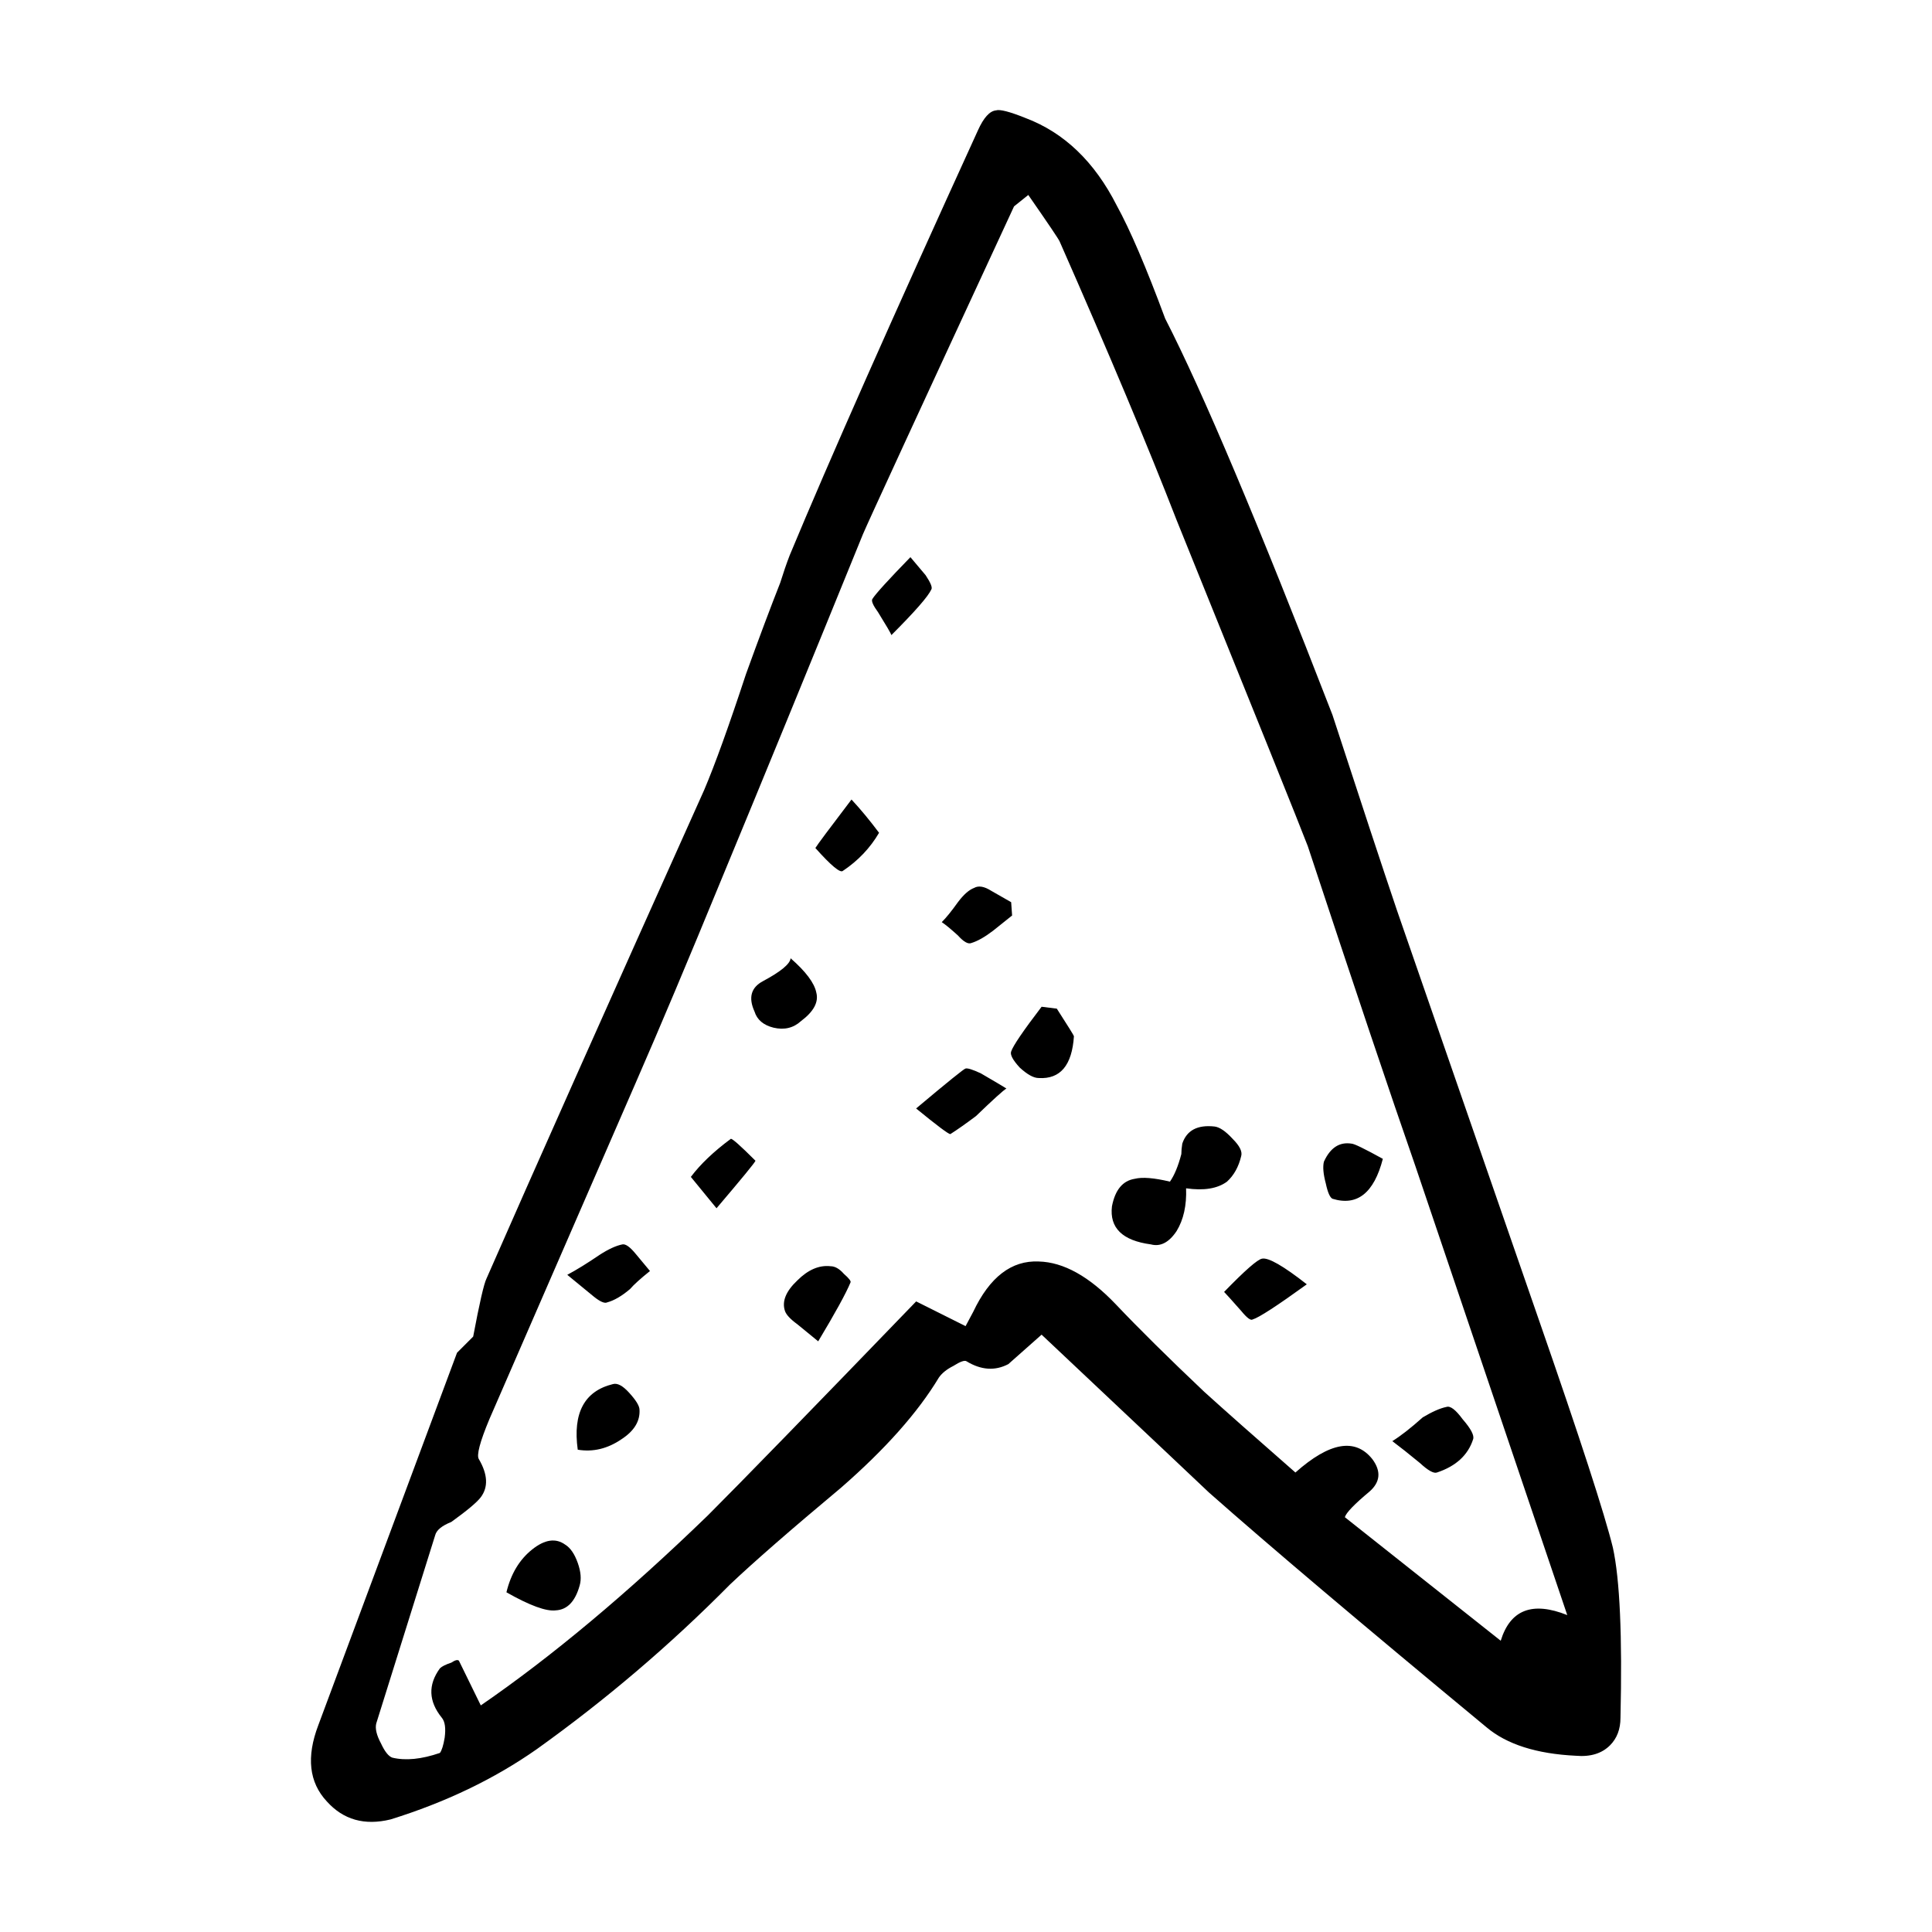 <?xml version="1.0" encoding="UTF-8"?>
<!-- Uploaded to: ICON Repo, www.iconrepo.com, Generator: ICON Repo Mixer Tools -->
<svg fill="#000000" width="800px" height="800px" version="1.1" viewBox="144 144 512 512" xmlns="http://www.w3.org/2000/svg">
 <path d="m452.78 228.42c9.91 19.312 24.688 54.324 44.336 105.04 7.559 23.176 13.266 40.473 17.129 51.891l37.535 108.32c10.918 31.402 17.469 51.555 19.648 60.457 1.848 8.398 2.519 23.426 2.016 45.09 0 3.023-0.926 5.457-2.769 7.305-2.18 2.18-5.203 3.109-9.07 2.769-10.414-0.504-18.305-3.023-23.68-7.559-33.082-27.371-57.602-48.113-73.555-62.219-0.504-0.504-15.285-14.445-44.336-41.816-5.707 5.039-8.652 7.644-8.816 7.809-3.527 1.848-7.219 1.598-11.082-0.754-0.504-0.336-1.676 0.086-3.527 1.258-1.676 0.84-2.938 1.848-3.777 3.023-5.543 9.234-14.191 18.977-25.945 29.223-13.266 11.082-23.09 19.648-29.473 25.695-15.785 15.957-32.832 30.48-51.137 43.578-11.25 7.894-24.184 14.105-38.793 18.641-6.887 1.676-12.508 0.086-16.879-4.785-4.699-5.039-5.457-11.754-2.266-20.152l36.777-98.746 4.281-4.281c1.676-8.902 2.856-14.027 3.527-15.367 12.594-28.719 31.82-71.879 57.688-129.48 2.856-6.715 6.551-16.965 11.082-30.73 3.527-9.742 6.551-17.801 9.07-24.184 0.84-2.684 1.676-5.125 2.519-7.305 10.414-25.023 27.039-62.559 49.879-112.6 1.512-3.359 3.109-5.125 4.785-5.289 1.008-0.336 3.613 0.332 7.809 2.016 10.246 3.863 18.305 11.586 24.184 23.176 3.516 6.383 7.801 16.379 12.84 29.977zm-36.273-32.75-3.777 3.023c-25.363 54.75-38.711 83.719-40.055 86.906-14.273 35.102-26.703 65.41-37.281 90.938-8.902 21.664-16.539 39.801-22.922 54.41l-38.793 89.176c-2.519 6.047-3.445 9.574-2.769 10.578 2.352 4.031 2.519 7.391 0.504 10.078-1.008 1.344-3.613 3.527-7.809 6.551-2.519 1.008-3.945 2.18-4.281 3.527l-15.617 49.879c-0.332 1.344 0.086 3.109 1.258 5.289 1.008 2.18 2.016 3.441 3.023 3.777 3.527 0.84 7.723 0.418 12.594-1.258 0.504-0.672 0.922-2.016 1.258-4.031 0.336-2.519 0.086-4.281-0.754-5.289-3.527-4.367-3.691-8.73-0.504-13.098 0.504-0.504 1.512-1.008 3.023-1.512 1.008-0.672 1.676-0.84 2.016-0.504l5.793 11.84c18.809-12.934 38.879-29.727 60.207-50.383 8.902-8.902 27.293-27.797 55.168-56.68l13.098 6.551 2.016-3.777c4.367-9.234 10.16-13.688 17.383-13.352 6.551 0.168 13.352 3.945 20.402 11.336 6.211 6.551 14.027 14.273 23.426 23.176 5.371 4.871 13.438 12.004 24.184 21.41 9.07-8.062 15.871-9.234 20.402-3.527 2.352 3.188 2.102 6.047-0.754 8.566-4.031 3.359-6.211 5.629-6.551 6.801l41.312 32.746c2.519-8.227 8.398-10.496 17.633-6.801l-40.305-119.15c-6.551-18.809-16.035-47.02-28.465-84.641-2.18-5.707-13.77-34.512-34.762-86.402-7.559-19.48-17.887-44.082-30.984-73.809-0.172-0.504-2.945-4.613-8.316-12.344zm-4.539 187.42 0.25 3.527-5.039 4.031c-2.188 1.676-4.117 2.769-5.793 3.273-0.84 0.336-2.016-0.336-3.527-2.016-1.848-1.676-3.273-2.856-4.281-3.527 1.176-1.176 2.606-2.938 4.281-5.289 1.512-2.016 2.938-3.273 4.281-3.777 1.176-0.672 2.684-0.418 4.535 0.754zm-35.266-76.828c-1.344-1.848-1.848-3.023-1.512-3.527 0.84-1.344 4.195-5.039 10.078-11.082 0.84 1.008 2.18 2.606 4.031 4.785 1.344 2.016 1.848 3.273 1.512 3.777-0.84 1.848-4.367 5.879-10.578 12.09-0.172-0.5-1.348-2.523-3.531-6.043zm-9.316 68.516c-0.672 0.672-3.109-1.344-7.305-6.047 0.504-0.84 3.691-5.125 9.574-12.848 2.352 2.519 4.785 5.457 7.305 8.816-2.356 4.027-5.543 7.391-9.574 10.078zm19.391 62.977c8.398-7.055 12.766-10.578 13.098-10.578 0.504-0.168 1.848 0.25 4.031 1.258 4.031 2.352 6.297 3.691 6.801 4.031-0.84 0.504-3.527 2.938-8.062 7.305-2.691 2.016-4.953 3.613-6.801 4.785-0.496-0.004-3.519-2.266-9.066-6.801zm-37.785-21.41c-2.684-0.672-4.367-2.102-5.039-4.281-1.676-3.691-0.922-6.383 2.266-8.062 4.699-2.519 7.141-4.535 7.305-6.047 4.031 3.527 6.297 6.551 6.801 9.07 0.672 2.519-0.672 5.039-4.031 7.559-2.008 1.844-4.445 2.43-7.301 1.762zm-4.781 35.266c-0.168 0.504-3.613 4.699-10.328 12.594l-6.801-8.312c2.519-3.359 6.047-6.715 10.578-10.078 0.332-0.168 2.516 1.762 6.551 5.797zm-35.266 22.168c0.84-0.168 2.016 0.672 3.527 2.519 0.84 1.008 2.102 2.519 3.777 4.535-2.519 2.016-4.281 3.613-5.289 4.785-2.18 1.848-4.195 3.023-6.047 3.527-0.672 0.336-1.848-0.168-3.527-1.512-3.863-3.188-6.211-5.125-7.055-5.793 2.519-1.344 5.371-3.109 8.566-5.289 2.348-1.516 4.363-2.441 6.047-2.773zm4.531 43.828c0.168 3.023-1.426 5.629-4.785 7.809-3.691 2.519-7.559 3.441-11.586 2.769-1.344-9.738 1.762-15.531 9.32-17.383 1.176-0.336 2.606 0.418 4.281 2.266 1.848 2.019 2.769 3.535 2.769 4.539zm54.16-36.023c1.344 1.176 1.93 1.93 1.762 2.266-1.176 2.852-4.031 8.062-8.566 15.617-0.84-0.672-2.684-2.188-5.543-4.535-1.848-1.344-2.938-2.519-3.273-3.527-0.84-2.519 0.25-5.203 3.273-8.062 2.856-2.856 5.793-4.117 8.816-3.777 1.18 0.004 2.352 0.68 3.531 2.019zm-73.809 71.793c1.344 0.84 2.434 2.434 3.273 4.785 0.84 2.352 1.008 4.367 0.504 6.047-1.176 4.195-3.273 6.383-6.297 6.551-2.519 0.332-6.887-1.258-13.098-4.785 1.176-4.871 3.441-8.652 6.801-11.336 3.356-2.688 6.301-3.106 8.816-1.262zm216.64-102.27c-2.352 9.07-6.801 12.594-13.352 10.578-0.672-0.336-1.258-1.676-1.762-4.031-0.672-2.519-0.84-4.449-0.504-5.793 1.676-3.691 4.117-5.289 7.305-4.785 0.668-0.004 3.441 1.34 8.312 4.031zm16.875 65.742c1.008-0.332 2.434 0.754 4.281 3.273 2.188 2.519 3.109 4.281 2.769 5.289-1.344 4.195-4.535 7.141-9.574 8.816-0.84 0.332-2.352-0.504-4.535-2.519-2.852-2.352-5.289-4.281-7.305-5.793 2.18-1.344 4.871-3.445 8.062-6.297 2.523-1.508 4.621-2.43 6.301-2.769zm-54.41-66.496c-0.672 2.852-1.93 5.125-3.777 6.801-2.519 1.848-6.133 2.434-10.832 1.762 0.168 4.535-0.672 8.312-2.519 11.336-2.016 3.023-4.281 4.195-6.801 3.527-7.559-1.008-11-4.367-10.328-10.078 0.84-4.367 2.852-6.801 6.047-7.305 2.016-0.504 5.125-0.25 9.32 0.754 1.176-1.676 2.188-4.109 3.023-7.305 0-0.84 0.086-1.762 0.25-2.769 1.176-3.527 4.031-5.039 8.566-4.535 1.344 0.168 2.938 1.258 4.785 3.273 1.848 1.848 2.598 3.359 2.266 4.539zm-58.695-23.434c-1.848-2.016-2.606-3.441-2.266-4.281 0.504-1.512 3.188-5.457 8.062-11.84l4.031 0.504c3.023 4.699 4.535 7.141 4.535 7.305-0.504 7.723-3.613 11.422-9.32 11.082-1.348 0.008-3.027-0.922-5.043-2.769zm58.695 64.492c-2.519-2.856-4.031-4.535-4.535-5.039 5.543-5.707 8.902-8.652 10.078-8.816 1.676-0.336 5.629 1.93 11.84 6.801-7.894 5.707-12.68 8.816-14.359 9.32-0.504 0.336-1.512-0.422-3.023-2.266z" fill-rule="evenodd"/>
</svg>